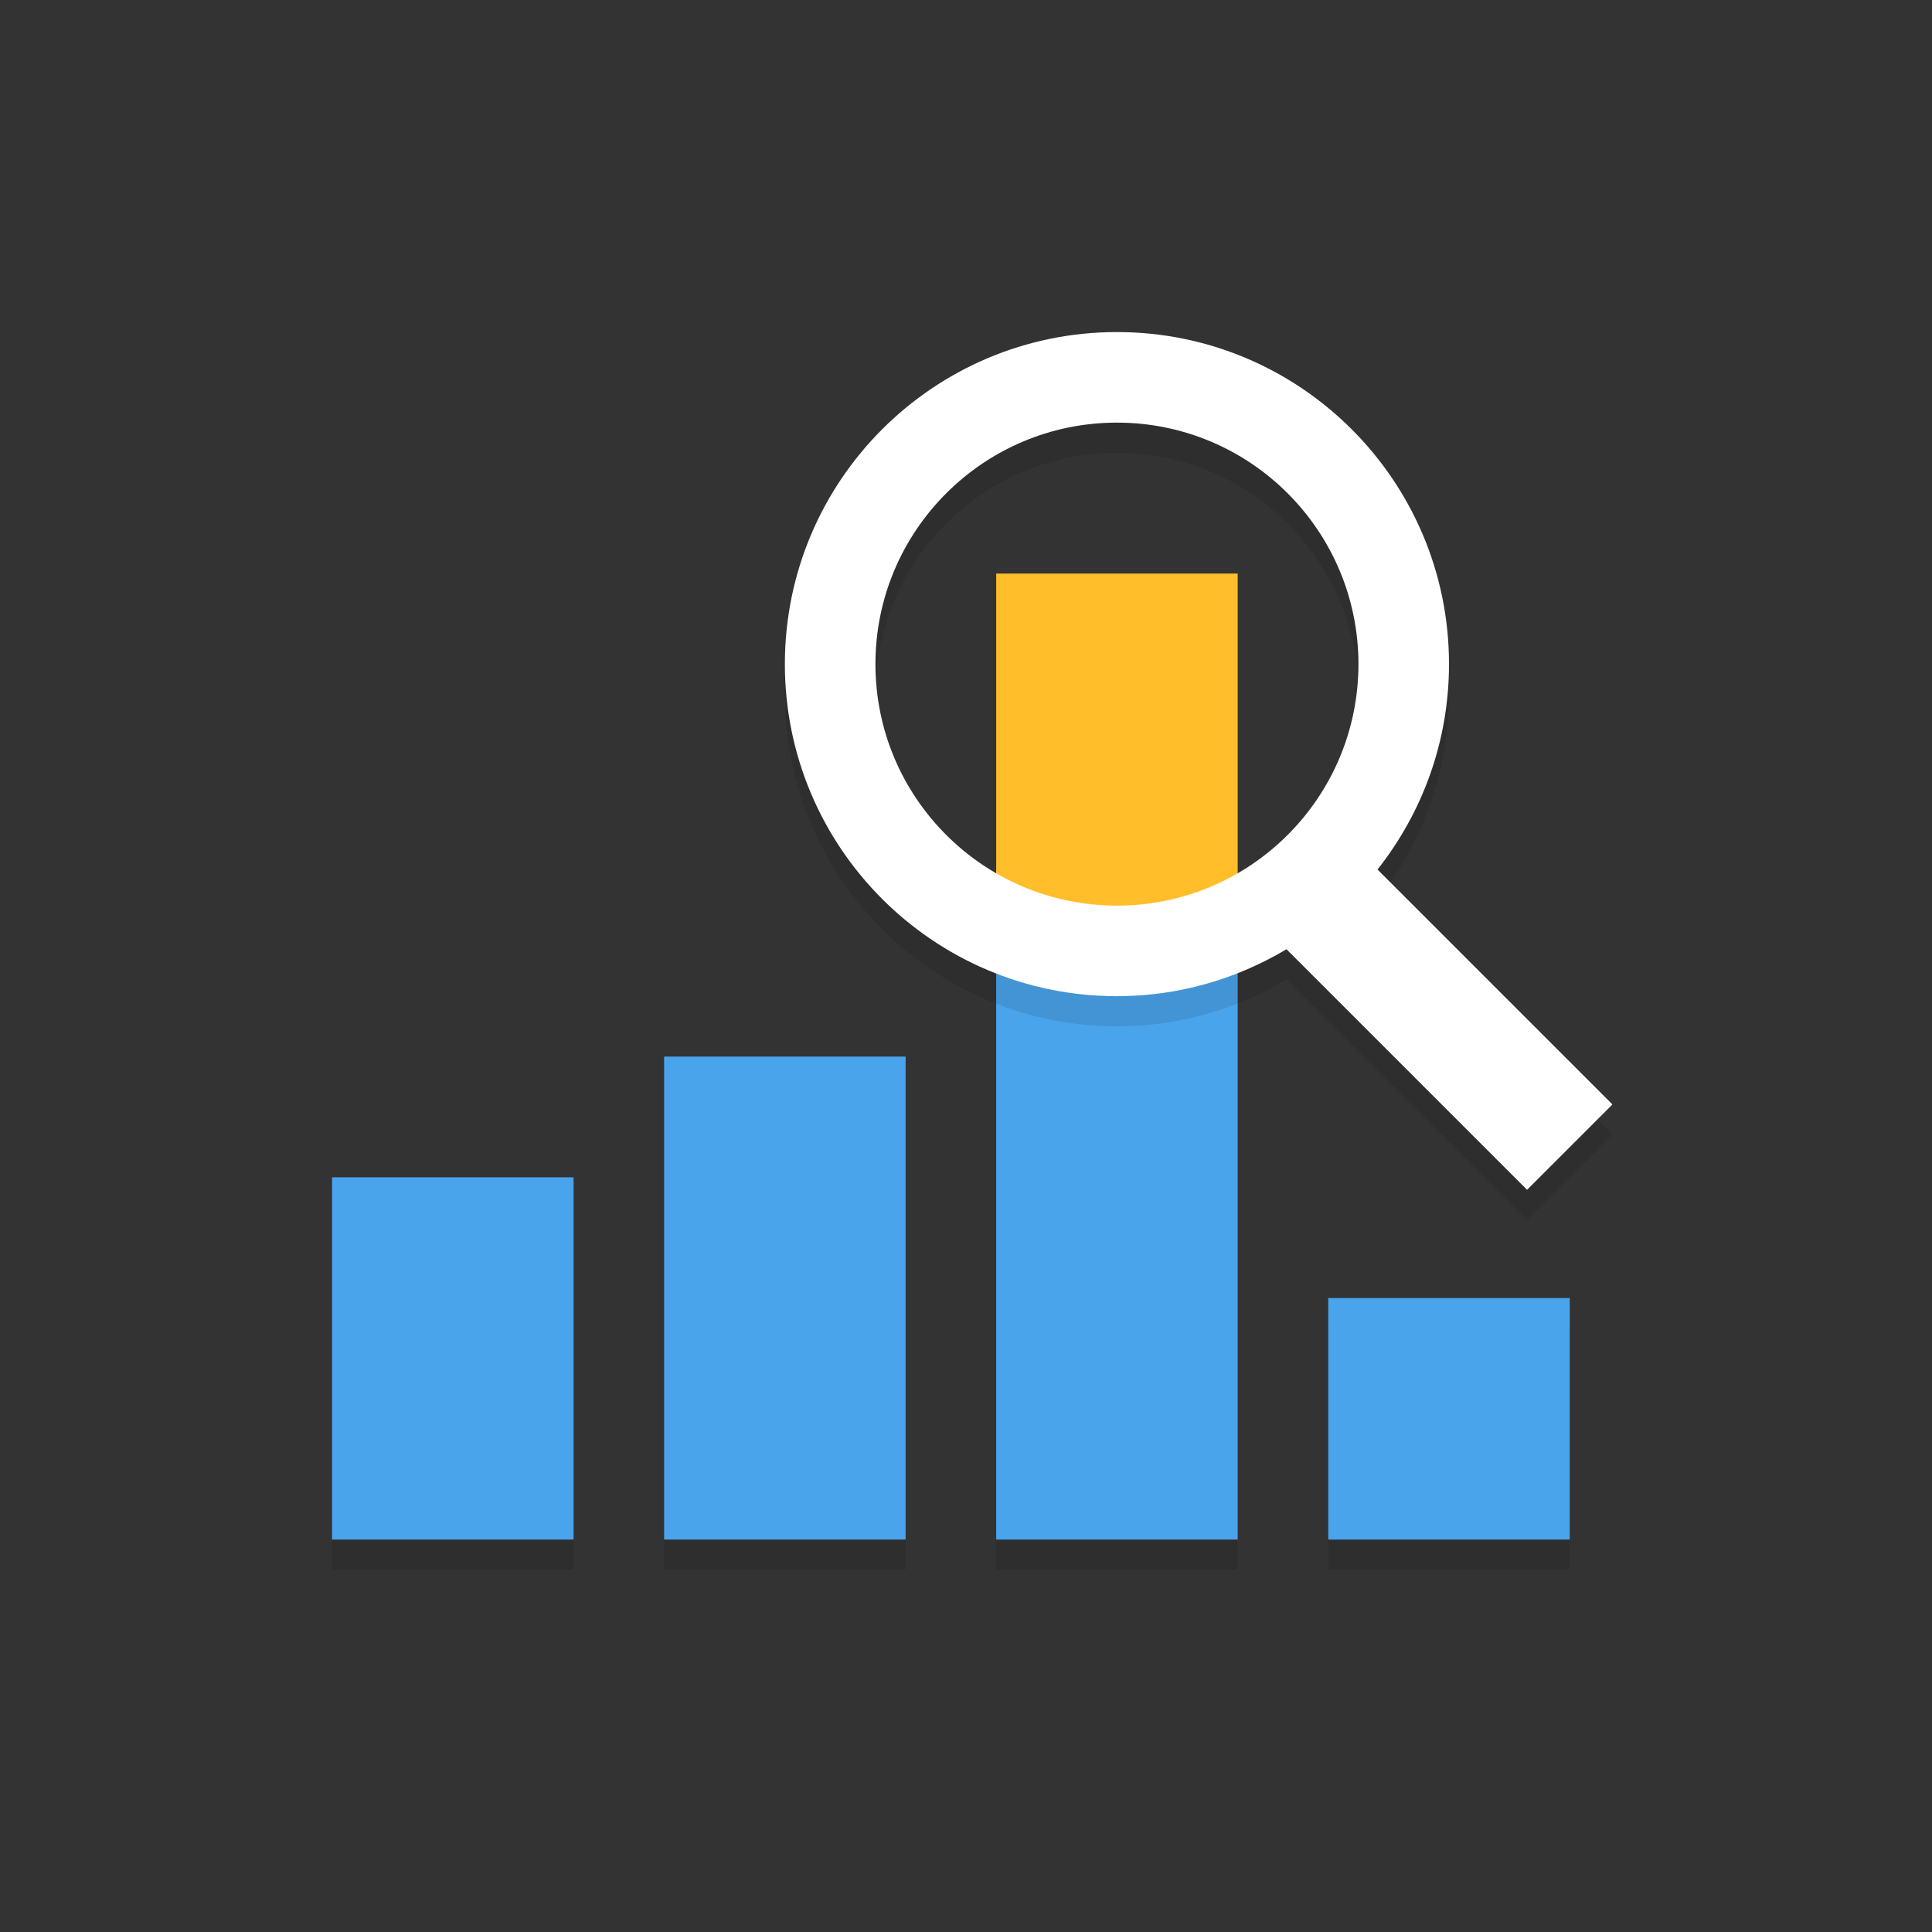 <svg xmlns="http://www.w3.org/2000/svg" viewBox="0 0 64 64" enable-background="new 0 0 64 64"><rect x="0" y="0" width="64" height="64" fill="#333333" stroke="none"/><symbol viewBox="-28 -28 56 56"><path fill="#ccc" d="M0-28c15.464 0 28 12.536 28 28s-12.536 28-28 28-28-12.536-28-28 12.536-28 28-28z"/><path fill="#fff" d="M0-24c13.255 0 24 10.745 24 24s-10.745 24-24 24-24-10.745-24-24 10.745-24 24-24zM14.107 19.416c-10.723 7.791-25.732 5.414-33.523-5.31s-5.414-25.732 5.31-33.523 25.732-5.414 33.523 5.31 5.413 25.732-5.31 33.523z"/><path fill="#F3F3F3" d="M0 22c12.919 0 23.45-10.209 23.975-23 .013.332.025.665.025 1 0 13.255-10.745 24-24 24s-24-10.745-24-24c0-.335.012-.668.025-1 .525 12.791 11.056 23 23.975 23z"/><path fill="#FAAB67" d="M-13.326 8.849c2.692 4.047 7.18 6.782 12.326 7.101v4c-6.625-.328-12.396-3.863-15.788-9.102l3.462-1.999z"/><path fill="#24CB7F" d="M-16 0c0 1.376.192 2.704.519 3.979l-3.808 1.237c-.449-1.666-.711-3.408-.711-5.216 0-6.293 2.912-11.899 7.455-15.565l2.35 3.235c-3.545 2.934-5.805 7.368-5.805 12.33z"/><g opacity=".05"><path d="M-19.289 4.216l3.597-1.169c.062.313.132.624.211.931l-3.808 1.237c-.449-1.665-.711-3.407-.711-5.215l.016-.553c.039 1.647.283 3.242.695 4.769zM-16-1c0-4.749 2.084-8.999 5.37-11.929l.435.599c-3.454 2.859-5.671 7.146-5.784 11.953l-.021-.623z"/></g><path fill="#FFBE2A" d="M-14.869 5.883c2.228 5.626 7.548 9.675 13.869 10.067v4c-8.097-.401-14.914-5.603-17.672-12.831l3.803-1.236z"/><path d="M-18.672 7.118l.372-.121c2.961 6.765 9.537 11.568 17.3 11.953v1c-8.097-.402-14.914-5.603-17.672-12.832z" opacity=".05"/><path fill="#ED1E24" d="M16 0c0 1.376-.192 2.704-.519 3.979l3.808 1.237c.449-1.666.711-3.408.711-5.216 0-6.293-2.912-11.899-7.455-15.565l-2.35 3.235c3.545 2.934 5.805 7.368 5.805 12.33z"/><g opacity=".05"><path d="M19.289 4.216c.412-1.527.656-3.121.695-4.769l.016.553c0 1.808-.262 3.55-.711 5.216l-3.808-1.237c.079-.307.149-.618.211-.931l3.597 1.168zM16-1l-.021.623c-.113-4.807-2.329-9.094-5.784-11.953l.435-.599c3.286 2.93 5.37 7.18 5.37 11.929z"/></g><path fill="#F47721" d="M14.869 5.883c-2.228 5.626-7.548 9.675-13.869 10.067v4c8.097-.401 14.914-5.603 17.672-12.831l-3.803-1.236z"/><path d="M18.3 6.997l.372.121c-2.758 7.229-9.575 12.43-17.672 12.832v-1c7.763-.385 14.339-5.188 17.3-11.953z" opacity=".05"/><path fill="#807F7F" d="M0 13.254"/><path fill="#D9D9D8" d="M5-18c0-1.1-.9-2-2-2h-6c-1.1 0-2 .9-2 2v1c0 1.1.9 2 2 2h6c1.1 0 2-.9 2-2v-1z"/><path opacity=".05" d="M3-15h-6c-1.1 0-2-.9-2-2v-1c0 1.1.9 2 2 2h6c1.1 0 2-.9 2-2v1c0 1.1-.9 2-2 2z"/></symbol><symbol viewBox="-28 -28 56 56"><path fill="#ccc" d="M0-28c15.464 0 28 12.536 28 28s-12.536 28-28 28-28-12.536-28-28 12.536-28 28-28z"/><path fill="#fff" d="M0-24c13.255 0 24 10.745 24 24s-10.745 24-24 24-24-10.745-24-24 10.745-24 24-24zM14.107 19.416c-10.723 7.791-25.732 5.414-33.523-5.31s-5.414-25.732 5.31-33.523 25.732-5.414 33.523 5.31 5.413 25.732-5.31 33.523z"/><path fill="#F3F3F3" d="M0 22c12.919 0 23.45-10.209 23.975-23 .013.332.025.665.025 1 0 13.255-10.745 24-24 24s-24-10.745-24-24c0-.335.012-.668.025-1 .525 12.791 11.056 23 23.975 23z"/><path fill="#FAAB67" d="M-13.326 8.849c2.692 4.047 7.18 6.782 12.326 7.101v4c-6.625-.328-12.396-3.863-15.788-9.102l3.462-1.999z"/><path fill="#24CB7F" d="M-16 0c0 1.376.192 2.704.519 3.979l-3.808 1.237c-.449-1.666-.711-3.408-.711-5.216 0-6.293 2.912-11.899 7.455-15.565l2.35 3.235c-3.545 2.934-5.805 7.368-5.805 12.33z"/><g opacity=".05"><path d="M-19.289 4.216l3.597-1.169c.062.313.132.624.211.931l-3.808 1.237c-.449-1.665-.711-3.407-.711-5.215l.016-.553c.039 1.647.283 3.242.695 4.769zM-16-1c0-4.749 2.084-8.999 5.37-11.929l.435.599c-3.454 2.859-5.671 7.146-5.784 11.953l-.021-.623z"/></g><path fill="#FFBE2A" d="M-14.869 5.883c2.228 5.626 7.548 9.675 13.869 10.067v4c-8.097-.401-14.914-5.603-17.672-12.831l3.803-1.236z"/><path d="M-18.672 7.118l.372-.121c2.961 6.765 9.537 11.568 17.3 11.953v1c-8.097-.402-14.914-5.603-17.672-12.832z" opacity=".05"/><path fill="#ED1E24" d="M16 0c0 1.376-.192 2.704-.519 3.979l3.808 1.237c.449-1.666.711-3.408.711-5.216 0-6.293-2.912-11.899-7.455-15.565l-2.35 3.235c3.545 2.934 5.805 7.368 5.805 12.33z"/><g opacity=".05"><path d="M19.289 4.216c.412-1.527.656-3.121.695-4.769l.016.553c0 1.808-.262 3.55-.711 5.216l-3.808-1.237c.079-.307.149-.618.211-.931l3.597 1.168zM16-1l-.021.623c-.113-4.807-2.329-9.094-5.784-11.953l.435-.599c3.286 2.93 5.37 7.18 5.37 11.929z"/></g><path fill="#F47721" d="M14.869 5.883c-2.228 5.626-7.548 9.675-13.869 10.067v4c8.097-.401 14.914-5.603 17.672-12.831l-3.803-1.236z"/><path d="M18.3 6.997l.372.121c-2.758 7.229-9.575 12.43-17.672 12.832v-1c7.763-.385 14.339-5.188 17.3-11.953z" opacity=".05"/><path fill="#807F7F" d="M0 13.254"/><path fill="#D9D9D8" d="M5-18c0-1.1-.9-2-2-2h-6c-1.1 0-2 .9-2 2v1c0 1.1.9 2 2 2h6c1.1 0 2-.9 2-2v-1z"/><path opacity=".05" d="M3-15h-6c-1.1 0-2-.9-2-2v-1c0 1.1.9 2 2 2h6c1.1 0 2-.9 2-2v1c0 1.1-.9 2-2 2z"/></symbol><g><path opacity=".1" d="M22 36h8v16h-8zM33 33h8v19h-8zM11 40h8v12h-8zM44 44h8v8h-8z"/><path fill="#4AA4EC" d="M22 35h8v16h-8zM33 32h8v19h-8z"/><path fill="#FFBE2A" d="M33 19h8v12h-8z"/><path fill="#4AA4EC" d="M11 39h8v12h-8zM44 43h8v8h-8z"/><path opacity=".1" d="M53.414 37.586l-7.782-7.782c1.479-1.873 2.368-4.233 2.368-6.804 0-6.075-4.925-11-11-11s-11 4.925-11 11 4.925 11 11 11c2.055 0 3.971-.574 5.617-1.555l7.969 7.969 2.828-2.828zm-24.414-14.586c0-4.418 3.582-8 8-8s8 3.582 8 8-3.582 8-8 8-8-3.582-8-8z"/><path fill="#fff" d="M53.414 36.586l-7.782-7.782c1.479-1.873 2.368-4.233 2.368-6.804 0-6.075-4.925-11-11-11s-11 4.925-11 11 4.925 11 11 11c2.055 0 3.971-.574 5.617-1.555l7.969 7.969 2.828-2.828zm-24.414-14.586c0-4.418 3.582-8 8-8s8 3.582 8 8-3.582 8-8 8-8-3.582-8-8z"/></g></svg>